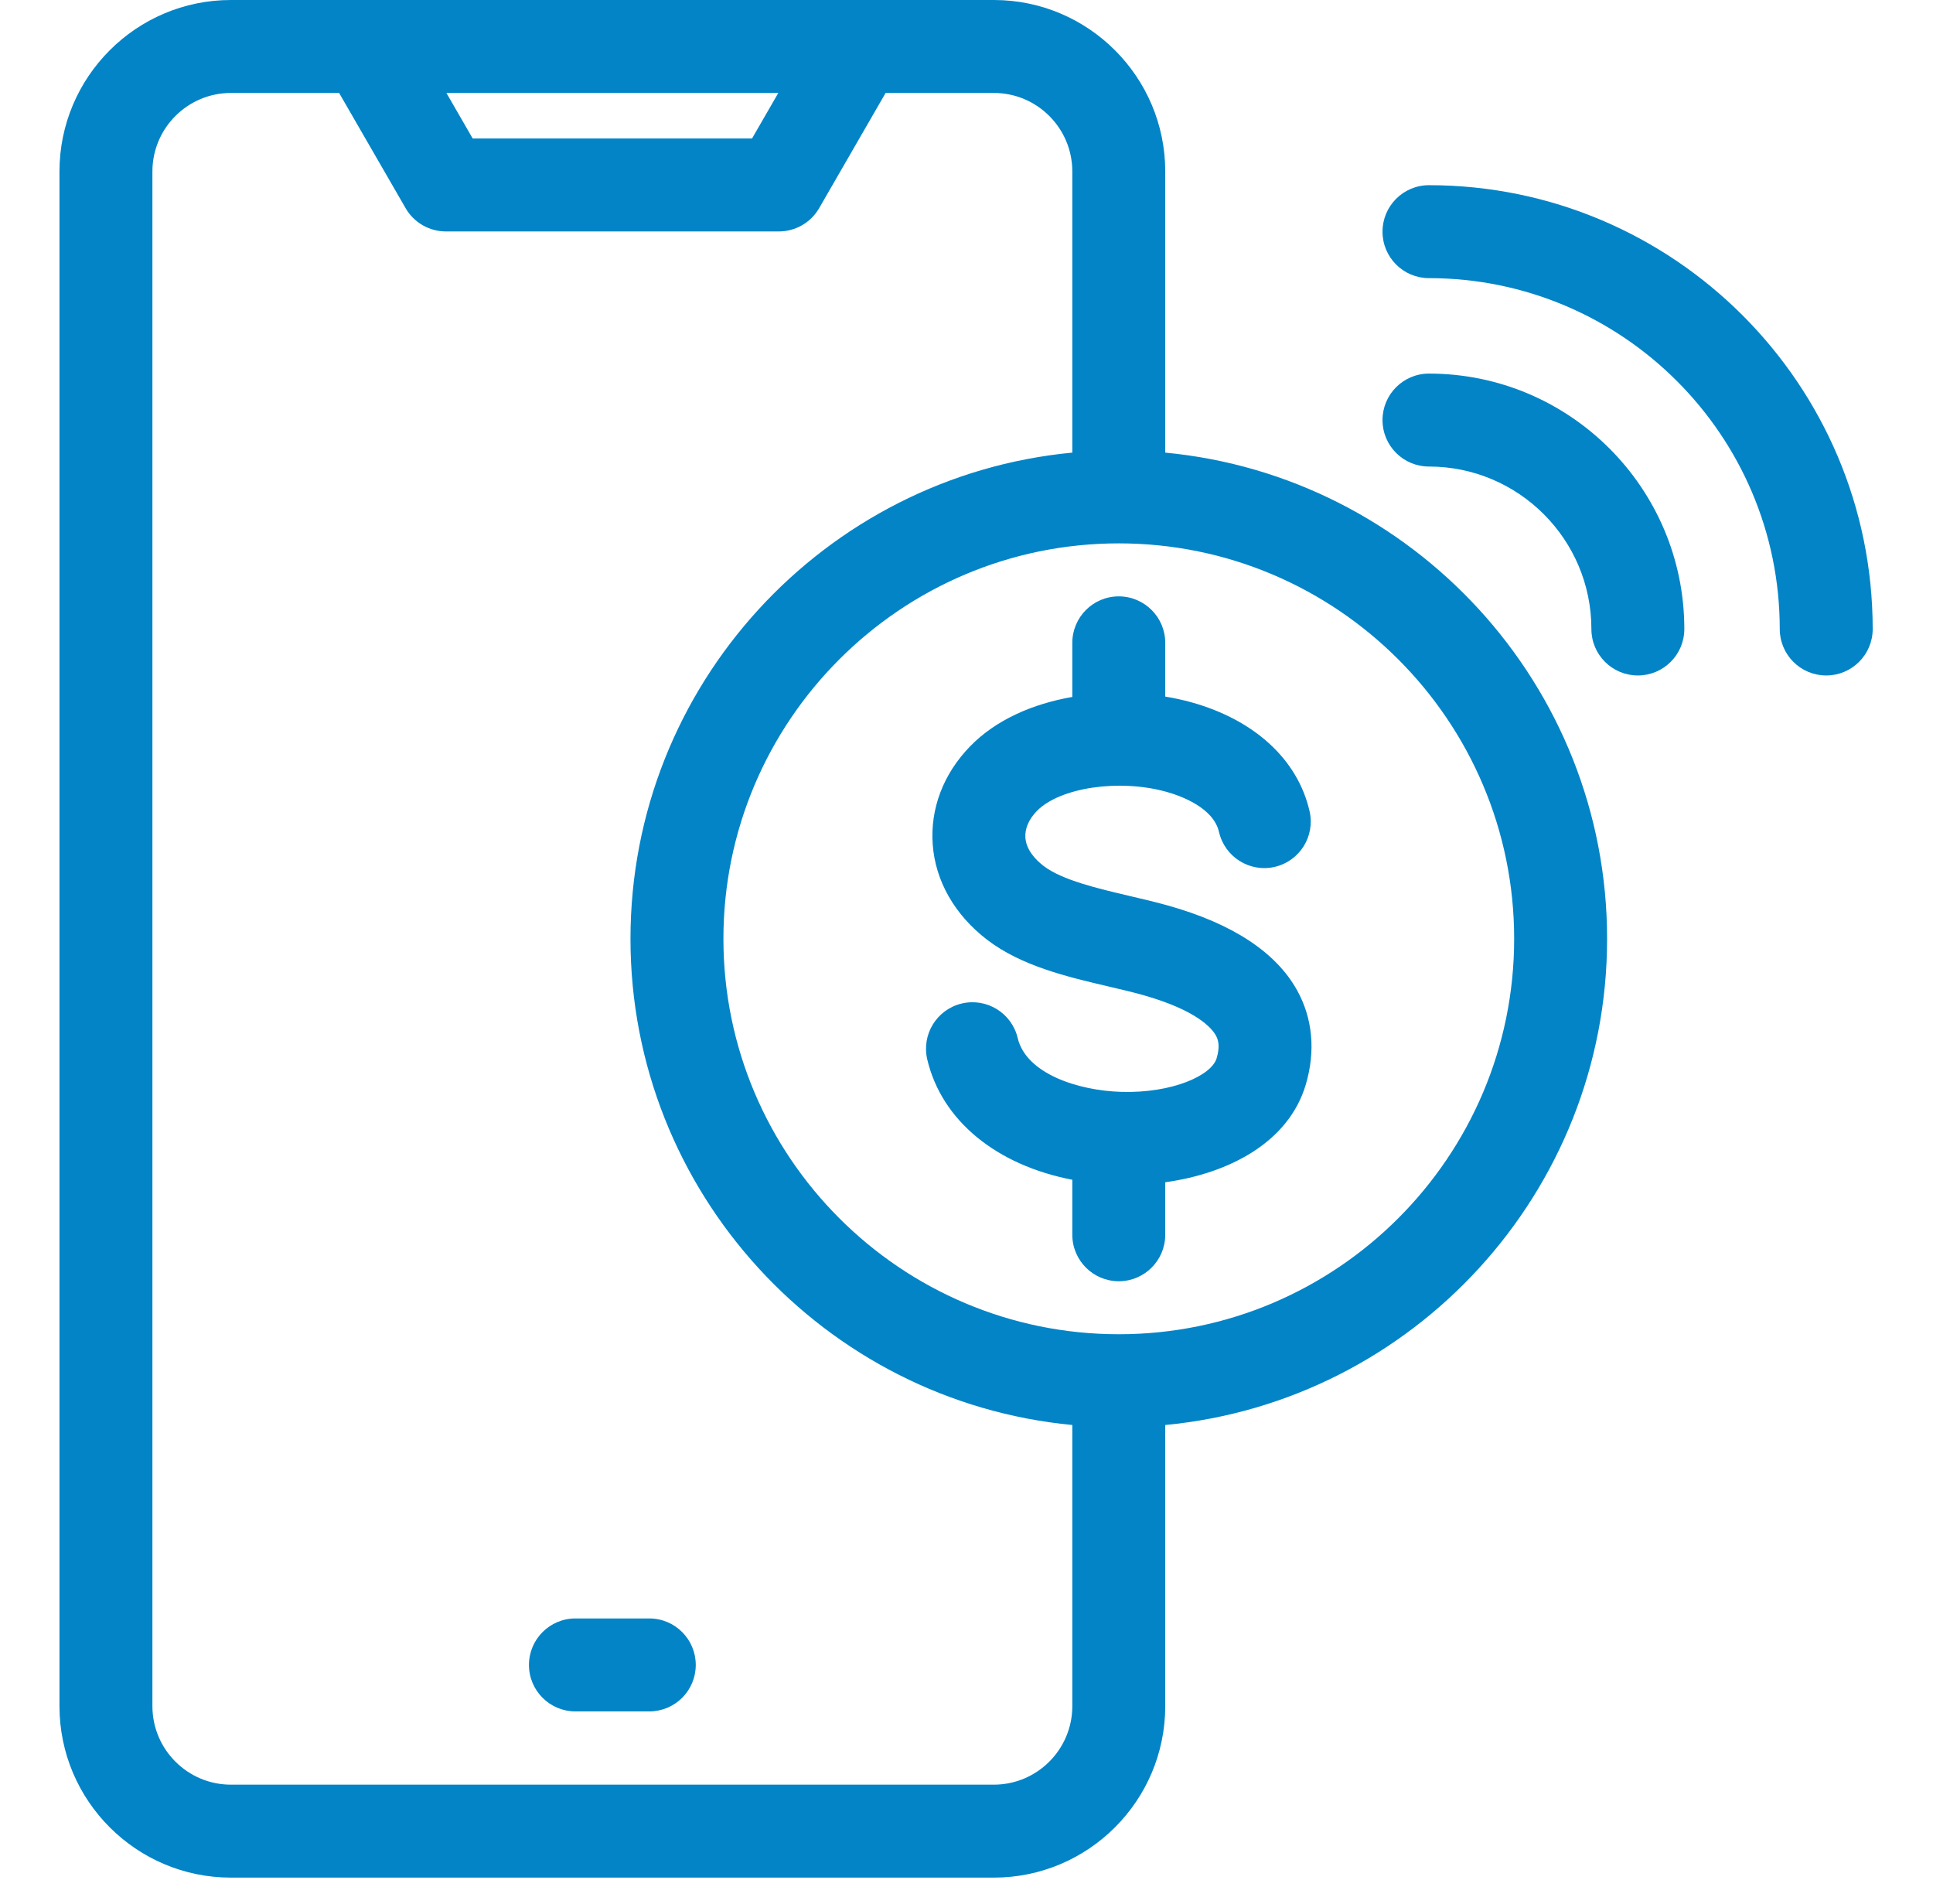 <svg width="65" height="64" viewBox="0 0 65 64" fill="none" xmlns="http://www.w3.org/2000/svg">
<g clip-path="url(#clip0_2618_43)">
<path d="M23.396 55.975C23.396 56.838 22.697 57.537 21.834 57.537H19.349C18.487 57.537 17.787 56.838 17.787 55.975C17.787 55.112 18.487 54.412 19.349 54.412H21.834C22.697 54.412 23.396 55.112 23.396 55.975ZM54.041 31.562C54.041 40.09 47.507 47.118 39.183 47.908V57.361C39.183 60.539 36.597 63.125 33.419 63.125H7.764C4.586 63.125 2 60.539 2 57.361V5.764C2 2.586 4.586 0 7.764 0H33.419C36.597 0 39.183 2.586 39.183 5.764V15.217C47.507 16.007 54.041 23.035 54.041 31.562H54.041ZM15.011 3.125L15.895 4.656H25.288L26.172 3.125H15.011ZM36.058 57.361V47.908C27.735 47.118 21.201 40.089 21.201 31.562C21.201 23.036 27.735 16.007 36.058 15.217V5.764C36.058 4.309 34.874 3.125 33.419 3.125H29.78L27.544 7C27.265 7.483 26.749 7.781 26.19 7.781H14.993C14.435 7.781 13.919 7.483 13.64 7L11.403 3.125H7.765C6.309 3.125 5.125 4.309 5.125 5.764V57.361C5.125 58.816 6.309 60 7.765 60H33.419C34.874 60 36.058 58.816 36.058 57.361ZM50.916 31.562C50.916 24.232 44.952 18.268 37.621 18.268C30.29 18.268 24.326 24.232 24.326 31.562C24.326 38.893 30.29 44.857 37.621 44.857C44.952 44.857 50.916 38.893 50.916 31.562ZM39.283 30.446C38.862 30.327 38.416 30.223 37.984 30.122C36.919 29.872 35.713 29.589 35.094 29.114C34.831 28.912 34.511 28.583 34.48 28.163C34.459 27.863 34.593 27.547 34.86 27.271C35.633 26.475 37.632 26.177 39.226 26.622C39.693 26.753 40.801 27.145 40.991 27.971C41.184 28.812 42.022 29.338 42.863 29.145C43.704 28.951 44.23 28.113 44.036 27.272C43.639 25.539 42.191 24.205 40.065 23.612C39.784 23.534 39.488 23.469 39.183 23.419V21.613C39.183 20.75 38.483 20.05 37.62 20.05C36.758 20.05 36.058 20.75 36.058 21.613V23.431C34.739 23.661 33.493 24.192 32.616 25.097C31.721 26.02 31.276 27.19 31.364 28.391C31.453 29.619 32.102 30.756 33.19 31.592C34.343 32.478 35.899 32.843 37.271 33.164C37.688 33.262 38.082 33.354 38.436 33.454C40.252 33.965 40.754 34.574 40.885 34.812C40.962 34.951 41.034 35.163 40.912 35.576C40.739 36.161 39.415 36.756 37.716 36.709C36.229 36.667 34.501 36.084 34.222 34.9C34.024 34.06 33.183 33.54 32.343 33.737C31.503 33.935 30.983 34.776 31.18 35.616C31.666 37.68 33.515 39.174 36.058 39.663V41.512C36.058 42.375 36.758 43.075 37.62 43.075C38.483 43.075 39.183 42.375 39.183 41.512V39.747C41.31 39.453 43.333 38.414 43.91 36.46C44.241 35.336 44.141 34.243 43.621 33.301C42.911 32.017 41.452 31.056 39.283 30.446L39.283 30.446ZM48.051 6.226C47.188 6.226 46.489 6.926 46.489 7.789C46.489 8.652 47.188 9.351 48.051 9.351C54.555 9.351 59.847 14.643 59.847 21.147C59.847 22.01 60.546 22.709 61.409 22.709C62.272 22.709 62.972 22.01 62.972 21.147C62.972 12.92 56.278 6.226 48.051 6.226ZM48.051 12.56C47.188 12.56 46.489 13.26 46.489 14.123C46.489 14.986 47.188 15.685 48.051 15.685C51.063 15.685 53.513 18.135 53.513 21.147C53.513 22.01 54.212 22.709 55.075 22.709C55.938 22.709 56.638 22.01 56.638 21.147C56.638 16.412 52.786 12.56 48.051 12.56Z" fill="#0284C7"/>
</g>
<defs>
<clipPath id="clip0_2618_43">
<rect width="64.972" height="63.125" fill="white"/>
</clipPath>
</defs>
</svg>
